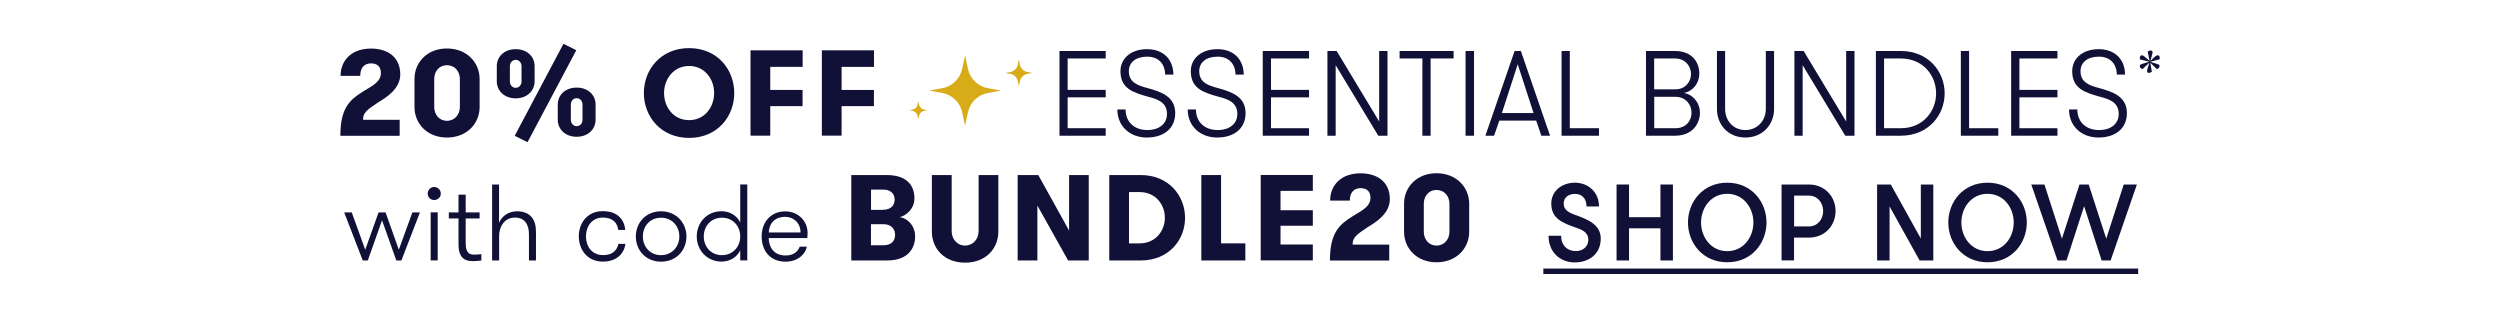<svg viewBox="0 0 330.47 42" xmlns="http://www.w3.org/2000/svg" data-name="Layer 1" id="Layer_1">
  <defs>
    <style>
      .cls-1 {
        fill: #d7ac18;
      }

      .cls-2 {
        fill: #111138;
      }
    </style>
  </defs>
  <g>
    <path d="M47.98,12.1c1.32-.79,2.37-1.32,2.37-2.45,0-.9-.56-1.27-1.29-1.27-.81,0-1.44.47-1.44,1.65h-2.6c0-2.05,1.45-3.61,4.02-3.61,2.08,0,3.87,1.03,3.87,3.42,0,1.9-1.84,3.05-2.95,3.71-1.55,1.03-1.97,1.39-1.97,2.29h4.84v2.11h-7.84c0-3.66,1.24-4.76,2.98-5.84Z" class="cls-2"></path>
    <path d="M54.79,10.44c0-2.18,1.66-4.03,4.29-4.03s4.32,1.86,4.32,4.03v3.71c0,2.18-1.69,4.03-4.32,4.03s-4.29-1.86-4.29-4.03v-3.71ZM60.79,10.44c0-.98-.66-1.82-1.71-1.82s-1.68.84-1.68,1.82v3.71c0,.98.65,1.82,1.68,1.82s1.71-.84,1.71-1.82v-3.71Z" class="cls-2"></path>
    <path d="M65.67,10.76v-2.02c0-1.21.94-2.24,2.5-2.24s2.5,1.03,2.5,2.24v2.02c0,1.21-.97,2.24-2.5,2.24s-2.5-1.03-2.5-2.24ZM68.94,8.75c0-.45-.31-.84-.77-.84s-.77.39-.77.84v2.02c0,.45.31.84.77.84s.77-.39.77-.84v-2.02ZM74.47,5.78l1.71.86-6.45,12.16-1.69-.85,6.44-12.16ZM78.73,15.84c0,1.21-.97,2.24-2.5,2.24s-2.5-1.03-2.5-2.24v-2.02c0-1.21.94-2.24,2.5-2.24s2.5,1.03,2.5,2.24v2.02ZM76.23,16.68c.47,0,.77-.39.77-.84v-2.02c0-.45-.31-.84-.77-.84s-.77.39-.77.84v2.02c0,.45.31.84.77.84Z" class="cls-2"></path>
    <path d="M85.11,12.3c0-3.1,2.23-5.94,5.98-5.94s5.97,2.84,5.97,5.94-2.23,5.93-5.97,5.93-5.98-2.84-5.98-5.93ZM94.4,12.3c0-1.86-1.26-3.58-3.31-3.58s-3.31,1.73-3.31,3.58,1.24,3.58,3.31,3.58,3.31-1.73,3.31-3.58Z" class="cls-2"></path>
    <path d="M101.82,8.84v3.05h4.27v2.14h-4.27v3.9h-2.61V6.65h6.89v2.19h-4.27Z" class="cls-2"></path>
    <path d="M111.25,8.84v3.05h4.27v2.14h-4.27v3.9h-2.61V6.65h6.89v2.19h-4.27Z" class="cls-2"></path>
    <path d="M141.13,7.73v4.15h5.03v.99h-5.03v4.08h5.03v.99h-6.11V6.74h6.11v.99h-5.03Z" class="cls-2"></path>
    <path d="M148.79,14.47c0,1.63,1.12,2.72,2.88,2.72,1.55,0,2.59-.82,2.59-2.13,0-1.57-1.31-1.97-2.48-2.27-1.97-.56-3.67-1.06-3.67-3.38,0-1.68,1.38-2.91,3.51-2.91s3.46,1.31,3.49,3.36h-1.09c-.03-1.46-.91-2.37-2.37-2.37-1.54,0-2.43.78-2.43,1.92,0,1.5,1.2,1.9,2.5,2.24,1.73.48,3.63,1.09,3.63,3.3,0,2.08-1.57,3.23-3.76,3.23s-3.89-1.46-3.89-3.71h1.09Z" class="cls-2"></path>
    <path d="M158.09,14.47c0,1.63,1.12,2.72,2.88,2.72,1.55,0,2.59-.82,2.59-2.13,0-1.57-1.31-1.97-2.48-2.27-1.97-.56-3.67-1.06-3.67-3.38,0-1.68,1.38-2.91,3.51-2.91s3.46,1.31,3.49,3.36h-1.09c-.03-1.46-.91-2.37-2.37-2.37-1.54,0-2.43.78-2.43,1.92,0,1.5,1.2,1.9,2.5,2.24,1.73.48,3.63,1.09,3.63,3.3,0,2.08-1.57,3.23-3.76,3.23s-3.89-1.46-3.89-3.71h1.09Z" class="cls-2"></path>
    <path d="M168.01,7.73v4.15h5.03v.99h-5.03v4.08h5.03v.99h-6.12V6.74h6.12v.99h-5.03Z" class="cls-2"></path>
    <path d="M182.31,16.05V6.74h1.1v11.2h-1.22l-5.63-9.32v9.32h-1.09V6.74h1.22l5.62,9.32Z" class="cls-2"></path>
    <path d="M188.02,7.73h-3.01v-.99h7.14v.99h-3.04v10.21h-1.09V7.73Z" class="cls-2"></path>
    <path d="M193.73,6.74h1.12v11.2h-1.12V6.74Z" class="cls-2"></path>
    <path d="M203.75,17.94l-.69-2h-4.87l-.69,2h-1.15l3.86-11.2h.83l3.86,11.2h-1.15ZM200.63,8.48l-2.1,6.47h4.19l-2.1-6.47Z" class="cls-2"></path>
    <path d="M211.37,16.95v.99h-4.95V6.74h1.09v10.21h3.86Z" class="cls-2"></path>
    <path d="M217.58,6.74h3.83c2.34,0,3.22,1.58,3.22,2.96s-.91,2.37-2.02,2.59c.99.13,2.1,1.15,2.1,2.62,0,1.38-.94,3.03-3.3,3.03h-3.83V6.74ZM221.45,11.81c1.42,0,2.08-1.09,2.08-2.03s-.67-2.05-2.13-2.05h-2.74v4.08h2.79ZM218.67,12.8v4.15h2.79c1.46,0,2.14-1.04,2.14-2.07,0-.96-.7-2.08-2.1-2.08h-2.83Z" class="cls-2"></path>
    <path d="M226.95,6.74h1.09v7.68c0,1.5,1.06,2.77,2.67,2.77s2.71-1.26,2.71-2.77v-7.68h1.09v7.68c0,2.03-1.49,3.76-3.79,3.76s-3.76-1.73-3.76-3.76v-7.68Z" class="cls-2"></path>
    <path d="M244.04,16.05V6.74h1.1v11.2h-1.22l-5.63-9.32v9.32h-1.09V6.74h1.22l5.62,9.32Z" class="cls-2"></path>
    <path d="M251.25,6.74c3.71,0,5.81,2.77,5.81,5.6s-2.1,5.6-5.81,5.6h-3.28V6.74h3.28ZM249.05,7.73v9.22h2.19c2.99,0,4.69-2.27,4.69-4.61s-1.7-4.61-4.69-4.61h-2.19Z" class="cls-2"></path>
    <path d="M264.15,16.95v.99h-4.95V6.74h1.09v10.21h3.86Z" class="cls-2"></path>
    <path d="M266.94,7.73v4.15h5.03v.99h-5.03v4.08h5.03v.99h-6.12V6.74h6.12v.99h-5.03Z" class="cls-2"></path>
    <path d="M274.6,14.47c0,1.63,1.12,2.72,2.88,2.72,1.55,0,2.59-.82,2.59-2.13,0-1.57-1.31-1.97-2.48-2.27-1.97-.56-3.67-1.06-3.67-3.38,0-1.68,1.38-2.91,3.5-2.91s3.46,1.31,3.49,3.36h-1.09c-.03-1.46-.91-2.37-2.37-2.37-1.54,0-2.43.78-2.43,1.92,0,1.5,1.2,1.9,2.5,2.24,1.73.48,3.63,1.09,3.63,3.3,0,2.08-1.57,3.23-3.76,3.23s-3.89-1.46-3.89-3.71h1.09Z" class="cls-2"></path>
    <path d="M284.24,8.17l.89.28c.19.06.34.13.34.31s-.18.3-.35.38l-.88-.84.21,1.18c-.14.11-.27.16-.38.16-.17,0-.25-.1-.25-.24,0-.06,0-.15.05-.29l.25-.82-.91.85c-.14-.06-.36-.18-.36-.38,0-.18.14-.26.28-.3l.98-.3-1.25-.31s0-.1,0-.16c0-.18.06-.38.26-.38.14,0,.24.07.37.18l.66.56-.25-1.22c.14-.11.27-.16.38-.16.17,0,.26.11.26.24,0,.06,0,.15-.05.3l-.23.84.58-.55c.12-.11.26-.19.4-.19.19,0,.25.17.25.36,0,.05,0,.11-.02.17l-1.21.32Z" class="cls-2"></path>
    <path d="M50.5,29.12l-1.88,5.31h-.67l-2.45-6.35h1l1.78,4.93,1.76-4.93h.93l1.75,4.93,1.79-4.93h1l-2.45,6.35h-.67l-1.89-5.31Z" class="cls-2"></path>
    <path d="M57.39,24.72c.49,0,.88.39.88.87s-.39.85-.88.85-.85-.37-.85-.85.37-.87.85-.87ZM56.93,28.07h.93v6.35h-.93v-6.35Z" class="cls-2"></path>
    <path d="M63.63,34.43c-.24.04-.69.09-1.08.09-.83,0-1.94-.17-1.94-2.21v-3.43h-1.28v-.8h1.28v-2.35h.95v2.35h1.84v.8h-1.84v3.24c0,1.36.5,1.54,1.18,1.54.26,0,.66-.03.89-.07v.85Z" class="cls-2"></path>
    <path d="M65.04,24.39h.93v5.06c.36-.86,1.2-1.52,2.41-1.52.86,0,1.51.29,1.91.79.39.47.56,1.09.56,1.98v3.73h-.93v-3.46c0-1.25-.53-2.21-1.85-2.21-1.41,0-2.09,1.23-2.09,2.41v3.26h-.93v-10.04Z" class="cls-2"></path>
    <path d="M81.72,30.4c-.1-.89-.66-1.64-2.02-1.64-1.48,0-2.24,1.19-2.24,2.48s.73,2.48,2.28,2.48c1.23,0,1.81-.62,2.01-1.48h.93c-.2,1.3-1.15,2.34-3,2.34-2.07,0-3.17-1.61-3.17-3.34s1.1-3.33,3.17-3.33,2.87,1.25,2.97,2.48h-.93Z" class="cls-2"></path>
    <path d="M84.05,31.26c0-1.81,1.32-3.33,3.33-3.33s3.36,1.52,3.36,3.33-1.32,3.33-3.36,3.33-3.33-1.54-3.33-3.33ZM89.8,31.26c0-1.35-.95-2.48-2.42-2.48s-2.4,1.13-2.4,2.48.95,2.47,2.4,2.47,2.42-1.13,2.42-2.47Z" class="cls-2"></path>
    <path d="M97.85,33.09c-.42.89-1.36,1.49-2.47,1.49-1.96,0-3.28-1.54-3.28-3.33s1.32-3.33,3.28-3.33c1.1,0,2.05.59,2.47,1.49v-5.03h.93v10.04h-.93v-1.33ZM97.85,31.26c0-1.35-.95-2.48-2.42-2.48s-2.4,1.13-2.4,2.48.95,2.47,2.4,2.47,2.42-1.13,2.42-2.47Z" class="cls-2"></path>
    <path d="M101.61,31.46c.04,1.23.67,2.31,2.24,2.31,1.05,0,1.65-.53,1.86-1.16h.95c-.22,1.05-1.25,1.98-2.81,1.98-2.14,0-3.17-1.54-3.17-3.34s1.13-3.31,3.13-3.31c1.65,0,2.94,1.23,2.94,2.84,0,.17,0,.39-.04.69h-5.09ZM101.62,30.73h4.2c0-1.25-.9-2.07-2.05-2.07-1.26,0-2.09.79-2.15,2.07Z" class="cls-2"></path>
    <path d="M112.54,23.14h4.68c3.1,0,3.66,1.87,3.66,3.05,0,1.4-1.06,2.31-1.97,2.52.73.02,2.06.87,2.06,2.56,0,1.18-.61,3.16-3.71,3.16h-4.73v-11.29ZM116.7,27.73c1.27,0,1.56-.79,1.56-1.35,0-.5-.24-1.32-1.56-1.32h-1.56v2.68h1.56ZM115.13,29.65v2.77h1.63c1.27,0,1.56-.76,1.56-1.39,0-.52-.29-1.39-1.55-1.39h-1.65Z" class="cls-2"></path>
    <path d="M123.19,23.14h2.61v7.42c0,1.03.71,1.9,1.77,1.9s1.79-.87,1.79-1.9v-7.42h2.61v7.44c0,2.32-1.69,4.14-4.4,4.14s-4.39-1.82-4.39-4.14v-7.44Z" class="cls-2"></path>
    <path d="M141.32,30.49v-7.35h2.6v11.29h-2.73l-4.06-7.26v7.26h-2.61v-11.29h2.73l4.08,7.35Z" class="cls-2"></path>
    <path d="M150.78,23.14c3.74,0,5.87,2.76,5.87,5.65s-2.11,5.64-5.87,5.64h-4.15v-11.29h4.15ZM149.24,25.4v6.77h1.4c2.11,0,3.34-1.65,3.34-3.39s-1.23-3.39-3.34-3.39h-1.4Z" class="cls-2"></path>
    <path d="M164.62,32.17v2.26h-5.82v-11.29h2.61v9.03h3.21Z" class="cls-2"></path>
    <path d="M169.27,25.23v2.56h4.27v2.05h-4.27v2.48h4.27v2.1h-6.89v-11.29h6.89v2.1h-4.27Z" class="cls-2"></path>
    <path d="M178.79,28.59c1.32-.79,2.37-1.32,2.37-2.45,0-.9-.56-1.27-1.29-1.27-.81,0-1.44.47-1.44,1.65h-2.6c0-2.05,1.45-3.61,4.02-3.61,2.08,0,3.87,1.03,3.87,3.42,0,1.9-1.84,3.05-2.95,3.71-1.55,1.03-1.97,1.39-1.97,2.29h4.84v2.11h-7.84c0-3.66,1.24-4.76,2.98-5.84Z" class="cls-2"></path>
    <path d="M185.6,26.93c0-2.18,1.66-4.03,4.29-4.03s4.32,1.86,4.32,4.03v3.71c0,2.18-1.69,4.03-4.32,4.03s-4.29-1.86-4.29-4.03v-3.71ZM191.6,26.93c0-.98-.66-1.82-1.71-1.82s-1.68.84-1.68,1.82v3.71c0,.98.64,1.82,1.68,1.82s1.71-.84,1.71-1.82v-3.71Z" class="cls-2"></path>
    <path d="M206.36,31.14c0,1.3.82,2.05,1.95,2.05.92,0,1.65-.59,1.65-1.49,0-1.02-.9-1.35-1.59-1.59-1.84-.65-3.31-1.21-3.31-3.21,0-1.66,1.43-2.75,3.11-2.75,1.81,0,3.2,1.28,3.2,3.14h-1.65c0-.99-.57-1.66-1.51-1.66-.82,0-1.51.43-1.51,1.28s.72,1.21,1.46,1.48c1.56.56,3.44,1.22,3.44,3.14,0,2.07-1.58,3.16-3.44,3.16s-3.46-1.28-3.46-3.53h1.65Z" class="cls-2"></path>
    <path d="M219.49,30.18h-4.15v4.25h-1.65v-10.04h1.65v4.32h4.15v-4.32h1.65v10.04h-1.65v-4.25Z" class="cls-2"></path>
    <path d="M223.13,29.41c0-2.72,1.96-5.26,5.19-5.26s5.19,2.54,5.19,5.26-1.96,5.26-5.19,5.26-5.19-2.54-5.19-5.26ZM231.78,29.41c0-1.95-1.32-3.79-3.46-3.79s-3.46,1.84-3.46,3.79,1.32,3.79,3.46,3.79,3.46-1.84,3.46-3.79Z" class="cls-2"></path>
    <path d="M235.5,24.39h3.6c2.15,0,3.54,1.62,3.54,3.51s-1.39,3.51-3.54,3.51h-1.95v3.01h-1.65v-10.04ZM241,27.9c0-1.1-.75-2.04-1.89-2.04h-1.95v4.07h1.95c1.15,0,1.89-.93,1.89-2.04Z" class="cls-2"></path>
    <path d="M253.91,31.53v-7.14h1.65v10.04h-1.81l-3.97-7.14v7.14h-1.65v-10.04h1.81l3.97,7.14Z" class="cls-2"></path>
    <path d="M257.54,29.41c0-2.72,1.96-5.26,5.19-5.26s5.19,2.54,5.19,5.26-1.96,5.26-5.19,5.26-5.19-2.54-5.19-5.26ZM266.19,29.41c0-1.95-1.32-3.79-3.46-3.79s-3.46,1.84-3.46,3.79,1.32,3.79,3.46,3.79,3.46-1.84,3.46-3.79Z" class="cls-2"></path>
    <path d="M275.49,27.27l-2.32,7.16h-1.19l-3.47-10.04h1.74l2.31,7.16,2.32-7.16h1.22l2.32,7.16,2.31-7.16h1.74l-3.47,10.04h-1.19l-2.31-7.16Z" class="cls-2"></path>
    <path d="M204.01,36.22v-.72h78.63v.72h-78.63Z" class="cls-2"></path>
  </g>
  <g>
    <path d="M127.95,14.85c.14-.64.46-1.23.93-1.68.47-.46,1.07-.76,1.71-.88l1.72-.32-1.72-.31h0c-.65-.12-1.24-.43-1.71-.88-.47-.46-.79-1.05-.93-1.69l-.38-1.78-.38,1.78c-.14.64-.46,1.23-.93,1.69-.47.46-1.07.77-1.71.88l-1.72.31,1.72.32h0c.65.12,1.24.42,1.71.88.47.46.79,1.04.93,1.68l.38,1.78.38-1.78Z" class="cls-1"></path>
    <path d="M121.49,15.3c.03-.16.12-.31.24-.43.12-.12.27-.19.44-.22l.44-.08-.44-.08h0c-.16-.03-.32-.11-.44-.23-.12-.12-.2-.27-.24-.43l-.1-.45-.1.45c-.03.16-.12.31-.24.43-.12.12-.27.2-.44.23l-.44.08.44.08h0c.16.03.32.11.44.22.12.12.2.27.24.43l.1.45.1-.45Z" class="cls-1"></path>
    <path d="M134.83,10.73c.05-.24.17-.46.35-.64.18-.17.4-.29.64-.33l.65-.12-.65-.12h0c-.24-.04-.47-.16-.65-.33-.18-.17-.3-.39-.35-.64l-.14-.67-.14.67c-.05.24-.17.46-.35.64-.18.17-.4.29-.65.33l-.65.12.65.12h0c.24.04.47.16.65.33.18.17.3.39.35.64l.14.67.14-.67Z" class="cls-1"></path>
  </g>
</svg>